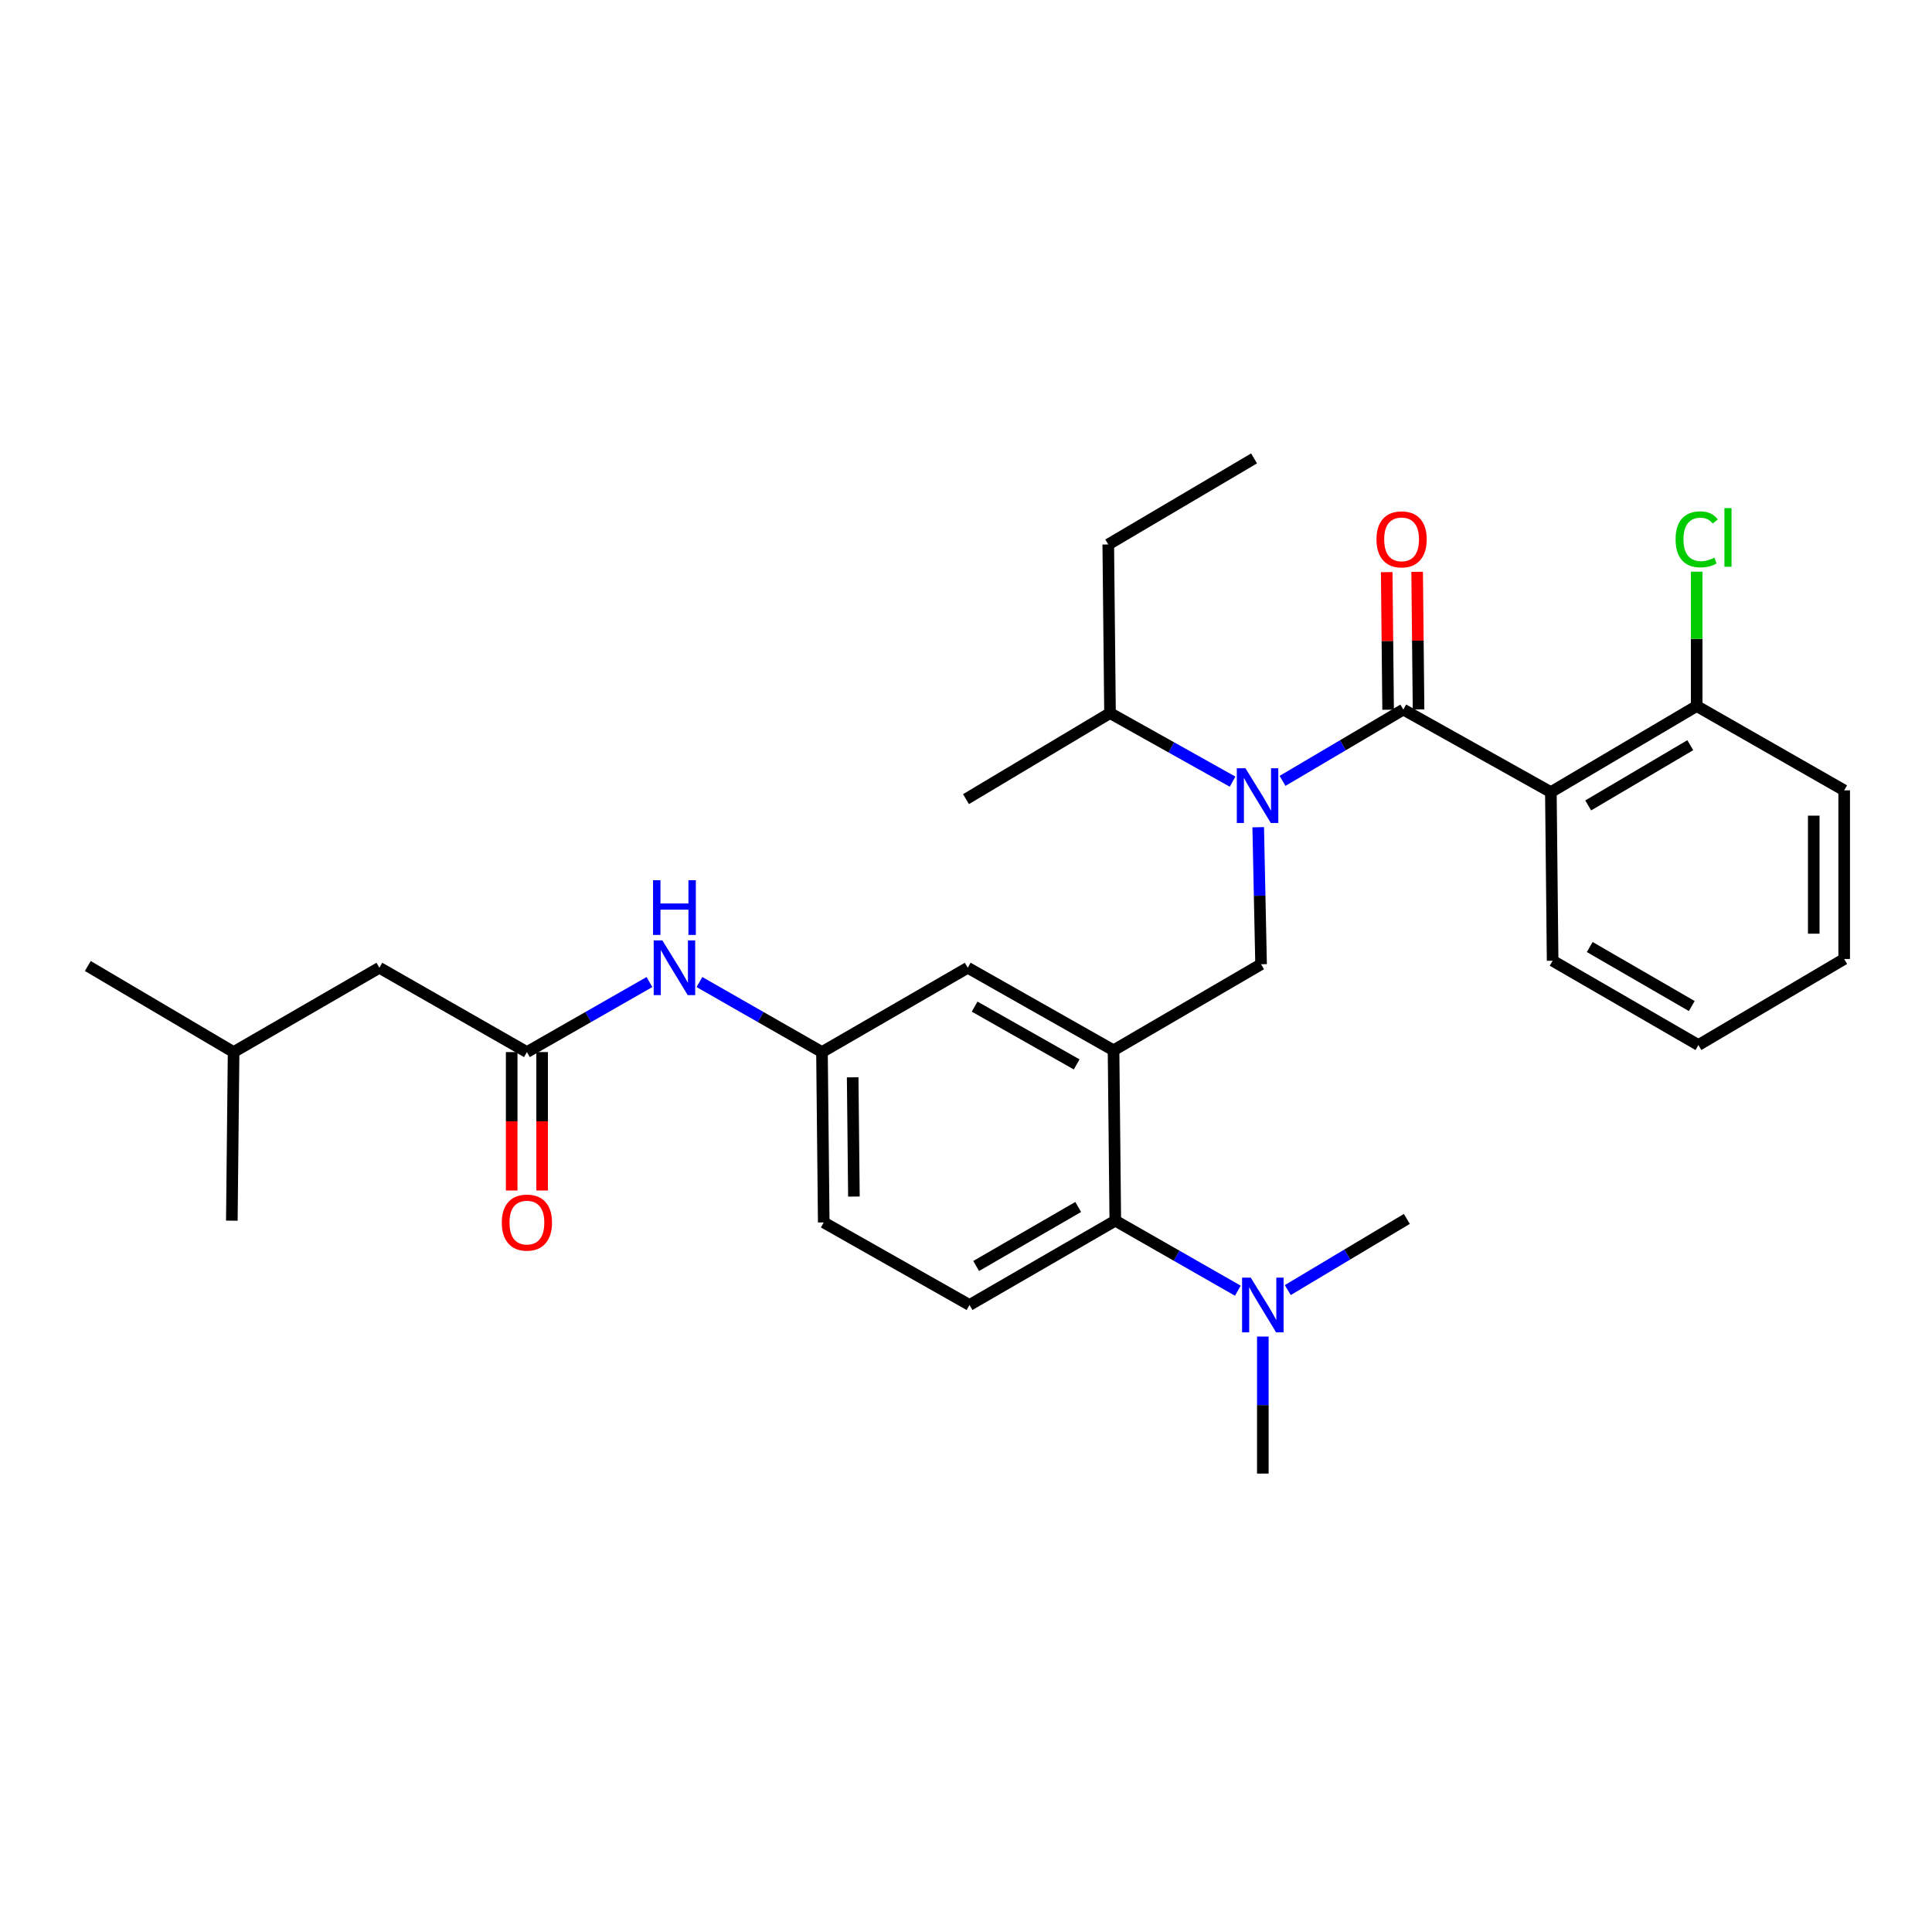 <?xml version='1.0' encoding='iso-8859-1'?>
<svg version='1.1' baseProfile='full'
              xmlns='http://www.w3.org/2000/svg'
                      xmlns:rdkit='http://www.rdkit.org/xml'
                      xmlns:xlink='http://www.w3.org/1999/xlink'
                  xml:space='preserve'
width='1000px' height='1000px' viewBox='0 0 1000 1000'>
<!-- END OF HEADER -->
<rect style='opacity:1.0;fill:#FFFFFF;stroke:none' width='1000' height='1000' x='0' y='0'> </rect>
<path class='bond-0' d='M 336.153,508.304 L 304.44,526.427' style='fill:none;fill-rule:evenodd;stroke:#0000FF;stroke-width:6px;stroke-linecap:butt;stroke-linejoin:miter;stroke-opacity:1' />
<path class='bond-0' d='M 304.44,526.427 L 272.727,544.55' style='fill:none;fill-rule:evenodd;stroke:#000000;stroke-width:6px;stroke-linecap:butt;stroke-linejoin:miter;stroke-opacity:1' />
<path class='bond-1' d='M 362.031,508.304 L 393.743,526.427' style='fill:none;fill-rule:evenodd;stroke:#0000FF;stroke-width:6px;stroke-linecap:butt;stroke-linejoin:miter;stroke-opacity:1' />
<path class='bond-1' d='M 393.743,526.427 L 425.456,544.55' style='fill:none;fill-rule:evenodd;stroke:#000000;stroke-width:6px;stroke-linecap:butt;stroke-linejoin:miter;stroke-opacity:1' />
<path class='bond-2' d='M 196.363,500.91 L 120.909,544.55' style='fill:none;fill-rule:evenodd;stroke:#000000;stroke-width:6px;stroke-linecap:butt;stroke-linejoin:miter;stroke-opacity:1' />
<path class='bond-3' d='M 196.363,500.91 L 272.727,544.55' style='fill:none;fill-rule:evenodd;stroke:#000000;stroke-width:6px;stroke-linecap:butt;stroke-linejoin:miter;stroke-opacity:1' />
<path class='bond-4' d='M 264.85,544.55 L 264.85,580.377' style='fill:none;fill-rule:evenodd;stroke:#000000;stroke-width:6px;stroke-linecap:butt;stroke-linejoin:miter;stroke-opacity:1' />
<path class='bond-4' d='M 264.85,580.377 L 264.85,616.205' style='fill:none;fill-rule:evenodd;stroke:#FF0000;stroke-width:6px;stroke-linecap:butt;stroke-linejoin:miter;stroke-opacity:1' />
<path class='bond-4' d='M 280.604,544.55 L 280.604,580.377' style='fill:none;fill-rule:evenodd;stroke:#000000;stroke-width:6px;stroke-linecap:butt;stroke-linejoin:miter;stroke-opacity:1' />
<path class='bond-4' d='M 280.604,580.377 L 280.604,616.205' style='fill:none;fill-rule:evenodd;stroke:#FF0000;stroke-width:6px;stroke-linecap:butt;stroke-linejoin:miter;stroke-opacity:1' />
<path class='bond-5' d='M 120.909,544.55 L 45.455,500' style='fill:none;fill-rule:evenodd;stroke:#000000;stroke-width:6px;stroke-linecap:butt;stroke-linejoin:miter;stroke-opacity:1' />
<path class='bond-6' d='M 120.909,544.55 L 119.998,631.819' style='fill:none;fill-rule:evenodd;stroke:#000000;stroke-width:6px;stroke-linecap:butt;stroke-linejoin:miter;stroke-opacity:1' />
<path class='bond-7' d='M 802.727,409.999 L 878.199,365.45' style='fill:none;fill-rule:evenodd;stroke:#000000;stroke-width:6px;stroke-linecap:butt;stroke-linejoin:miter;stroke-opacity:1' />
<path class='bond-7' d='M 822.056,416.884 L 874.886,385.699' style='fill:none;fill-rule:evenodd;stroke:#000000;stroke-width:6px;stroke-linecap:butt;stroke-linejoin:miter;stroke-opacity:1' />
<path class='bond-8' d='M 802.727,409.999 L 803.637,497.269' style='fill:none;fill-rule:evenodd;stroke:#000000;stroke-width:6px;stroke-linecap:butt;stroke-linejoin:miter;stroke-opacity:1' />
<path class='bond-9' d='M 802.727,409.999 L 726.362,367.27' style='fill:none;fill-rule:evenodd;stroke:#000000;stroke-width:6px;stroke-linecap:butt;stroke-linejoin:miter;stroke-opacity:1' />
<path class='bond-10' d='M 651.249,428.162 L 651.989,463.626' style='fill:none;fill-rule:evenodd;stroke:#0000FF;stroke-width:6px;stroke-linecap:butt;stroke-linejoin:miter;stroke-opacity:1' />
<path class='bond-10' d='M 651.989,463.626 L 652.729,499.09' style='fill:none;fill-rule:evenodd;stroke:#000000;stroke-width:6px;stroke-linecap:butt;stroke-linejoin:miter;stroke-opacity:1' />
<path class='bond-11' d='M 663.839,404.185 L 695.101,385.728' style='fill:none;fill-rule:evenodd;stroke:#0000FF;stroke-width:6px;stroke-linecap:butt;stroke-linejoin:miter;stroke-opacity:1' />
<path class='bond-11' d='M 695.101,385.728 L 726.362,367.27' style='fill:none;fill-rule:evenodd;stroke:#000000;stroke-width:6px;stroke-linecap:butt;stroke-linejoin:miter;stroke-opacity:1' />
<path class='bond-12' d='M 637.981,404.586 L 606.262,386.839' style='fill:none;fill-rule:evenodd;stroke:#0000FF;stroke-width:6px;stroke-linecap:butt;stroke-linejoin:miter;stroke-opacity:1' />
<path class='bond-12' d='M 606.262,386.839 L 574.544,369.091' style='fill:none;fill-rule:evenodd;stroke:#000000;stroke-width:6px;stroke-linecap:butt;stroke-linejoin:miter;stroke-opacity:1' />
<path class='bond-13' d='M 734.239,367.19 L 733.875,331.582' style='fill:none;fill-rule:evenodd;stroke:#000000;stroke-width:6px;stroke-linecap:butt;stroke-linejoin:miter;stroke-opacity:1' />
<path class='bond-13' d='M 733.875,331.582 L 733.511,295.974' style='fill:none;fill-rule:evenodd;stroke:#FF0000;stroke-width:6px;stroke-linecap:butt;stroke-linejoin:miter;stroke-opacity:1' />
<path class='bond-13' d='M 718.486,367.351 L 718.122,331.743' style='fill:none;fill-rule:evenodd;stroke:#000000;stroke-width:6px;stroke-linecap:butt;stroke-linejoin:miter;stroke-opacity:1' />
<path class='bond-13' d='M 718.122,331.743 L 717.758,296.135' style='fill:none;fill-rule:evenodd;stroke:#FF0000;stroke-width:6px;stroke-linecap:butt;stroke-linejoin:miter;stroke-opacity:1' />
<path class='bond-14' d='M 878.199,365.45 L 878.199,330.676' style='fill:none;fill-rule:evenodd;stroke:#000000;stroke-width:6px;stroke-linecap:butt;stroke-linejoin:miter;stroke-opacity:1' />
<path class='bond-14' d='M 878.199,330.676 L 878.199,295.902' style='fill:none;fill-rule:evenodd;stroke:#00CC00;stroke-width:6px;stroke-linecap:butt;stroke-linejoin:miter;stroke-opacity:1' />
<path class='bond-15' d='M 878.199,365.45 L 954.545,409.089' style='fill:none;fill-rule:evenodd;stroke:#000000;stroke-width:6px;stroke-linecap:butt;stroke-linejoin:miter;stroke-opacity:1' />
<path class='bond-16' d='M 574.544,369.091 L 573.634,281.812' style='fill:none;fill-rule:evenodd;stroke:#000000;stroke-width:6px;stroke-linecap:butt;stroke-linejoin:miter;stroke-opacity:1' />
<path class='bond-17' d='M 574.544,369.091 L 500,413.632' style='fill:none;fill-rule:evenodd;stroke:#000000;stroke-width:6px;stroke-linecap:butt;stroke-linejoin:miter;stroke-opacity:1' />
<path class='bond-18' d='M 652.729,499.09 L 576.364,543.639' style='fill:none;fill-rule:evenodd;stroke:#000000;stroke-width:6px;stroke-linecap:butt;stroke-linejoin:miter;stroke-opacity:1' />
<path class='bond-19' d='M 573.634,281.812 L 649.097,237.271' style='fill:none;fill-rule:evenodd;stroke:#000000;stroke-width:6px;stroke-linecap:butt;stroke-linejoin:miter;stroke-opacity:1' />
<path class='bond-20' d='M 653.639,762.729 L 653.639,727.265' style='fill:none;fill-rule:evenodd;stroke:#000000;stroke-width:6px;stroke-linecap:butt;stroke-linejoin:miter;stroke-opacity:1' />
<path class='bond-20' d='M 653.639,727.265 L 653.639,691.8' style='fill:none;fill-rule:evenodd;stroke:#0000FF;stroke-width:6px;stroke-linecap:butt;stroke-linejoin:miter;stroke-opacity:1' />
<path class='bond-21' d='M 666.55,667.743 L 697.367,649.326' style='fill:none;fill-rule:evenodd;stroke:#0000FF;stroke-width:6px;stroke-linecap:butt;stroke-linejoin:miter;stroke-opacity:1' />
<path class='bond-21' d='M 697.367,649.326 L 728.183,630.909' style='fill:none;fill-rule:evenodd;stroke:#000000;stroke-width:6px;stroke-linecap:butt;stroke-linejoin:miter;stroke-opacity:1' />
<path class='bond-22' d='M 640.7,668.065 L 608.987,649.942' style='fill:none;fill-rule:evenodd;stroke:#0000FF;stroke-width:6px;stroke-linecap:butt;stroke-linejoin:miter;stroke-opacity:1' />
<path class='bond-22' d='M 608.987,649.942 L 577.275,631.819' style='fill:none;fill-rule:evenodd;stroke:#000000;stroke-width:6px;stroke-linecap:butt;stroke-linejoin:miter;stroke-opacity:1' />
<path class='bond-23' d='M 425.456,544.55 L 426.366,632.73' style='fill:none;fill-rule:evenodd;stroke:#000000;stroke-width:6px;stroke-linecap:butt;stroke-linejoin:miter;stroke-opacity:1' />
<path class='bond-23' d='M 441.346,557.614 L 441.983,619.34' style='fill:none;fill-rule:evenodd;stroke:#000000;stroke-width:6px;stroke-linecap:butt;stroke-linejoin:miter;stroke-opacity:1' />
<path class='bond-24' d='M 425.456,544.55 L 500.91,500.91' style='fill:none;fill-rule:evenodd;stroke:#000000;stroke-width:6px;stroke-linecap:butt;stroke-linejoin:miter;stroke-opacity:1' />
<path class='bond-25' d='M 426.366,632.73 L 501.82,675.459' style='fill:none;fill-rule:evenodd;stroke:#000000;stroke-width:6px;stroke-linecap:butt;stroke-linejoin:miter;stroke-opacity:1' />
<path class='bond-26' d='M 501.82,675.459 L 577.275,631.819' style='fill:none;fill-rule:evenodd;stroke:#000000;stroke-width:6px;stroke-linecap:butt;stroke-linejoin:miter;stroke-opacity:1' />
<path class='bond-26' d='M 505.251,655.275 L 558.069,624.728' style='fill:none;fill-rule:evenodd;stroke:#000000;stroke-width:6px;stroke-linecap:butt;stroke-linejoin:miter;stroke-opacity:1' />
<path class='bond-27' d='M 577.275,631.819 L 576.364,543.639' style='fill:none;fill-rule:evenodd;stroke:#000000;stroke-width:6px;stroke-linecap:butt;stroke-linejoin:miter;stroke-opacity:1' />
<path class='bond-28' d='M 576.364,543.639 L 500.91,500.91' style='fill:none;fill-rule:evenodd;stroke:#000000;stroke-width:6px;stroke-linecap:butt;stroke-linejoin:miter;stroke-opacity:1' />
<path class='bond-28' d='M 557.283,550.939 L 504.465,521.028' style='fill:none;fill-rule:evenodd;stroke:#000000;stroke-width:6px;stroke-linecap:butt;stroke-linejoin:miter;stroke-opacity:1' />
<path class='bond-29' d='M 803.637,497.269 L 879.091,540.909' style='fill:none;fill-rule:evenodd;stroke:#000000;stroke-width:6px;stroke-linecap:butt;stroke-linejoin:miter;stroke-opacity:1' />
<path class='bond-29' d='M 822.843,490.178 L 875.661,520.725' style='fill:none;fill-rule:evenodd;stroke:#000000;stroke-width:6px;stroke-linecap:butt;stroke-linejoin:miter;stroke-opacity:1' />
<path class='bond-30' d='M 954.545,409.089 L 954.545,496.368' style='fill:none;fill-rule:evenodd;stroke:#000000;stroke-width:6px;stroke-linecap:butt;stroke-linejoin:miter;stroke-opacity:1' />
<path class='bond-30' d='M 938.791,422.181 L 938.791,483.276' style='fill:none;fill-rule:evenodd;stroke:#000000;stroke-width:6px;stroke-linecap:butt;stroke-linejoin:miter;stroke-opacity:1' />
<path class='bond-31' d='M 879.091,540.909 L 954.545,496.368' style='fill:none;fill-rule:evenodd;stroke:#000000;stroke-width:6px;stroke-linecap:butt;stroke-linejoin:miter;stroke-opacity:1' />
<path  class='atom-0' d='M 342.832 486.75
L 352.112 501.75
Q 353.032 503.23, 354.512 505.91
Q 355.992 508.59, 356.072 508.75
L 356.072 486.75
L 359.832 486.75
L 359.832 515.07
L 355.952 515.07
L 345.992 498.67
Q 344.832 496.75, 343.592 494.55
Q 342.392 492.35, 342.032 491.67
L 342.032 515.07
L 338.352 515.07
L 338.352 486.75
L 342.832 486.75
' fill='#0000FF'/>
<path  class='atom-0' d='M 338.012 455.598
L 341.852 455.598
L 341.852 467.638
L 356.332 467.638
L 356.332 455.598
L 360.172 455.598
L 360.172 483.918
L 356.332 483.918
L 356.332 470.838
L 341.852 470.838
L 341.852 483.918
L 338.012 483.918
L 338.012 455.598
' fill='#0000FF'/>
<path  class='atom-3' d='M 259.727 632.81
Q 259.727 626.01, 263.087 622.21
Q 266.447 618.41, 272.727 618.41
Q 279.007 618.41, 282.367 622.21
Q 285.727 626.01, 285.727 632.81
Q 285.727 639.69, 282.327 643.61
Q 278.927 647.49, 272.727 647.49
Q 266.487 647.49, 263.087 643.61
Q 259.727 639.73, 259.727 632.81
M 272.727 644.29
Q 277.047 644.29, 279.367 641.41
Q 281.727 638.49, 281.727 632.81
Q 281.727 627.25, 279.367 624.45
Q 277.047 621.61, 272.727 621.61
Q 268.407 621.61, 266.047 624.41
Q 263.727 627.21, 263.727 632.81
Q 263.727 638.53, 266.047 641.41
Q 268.407 644.29, 272.727 644.29
' fill='#FF0000'/>
<path  class='atom-6' d='M 644.648 397.66
L 653.928 412.66
Q 654.848 414.14, 656.328 416.82
Q 657.808 419.5, 657.888 419.66
L 657.888 397.66
L 661.648 397.66
L 661.648 425.98
L 657.768 425.98
L 647.808 409.58
Q 646.648 407.66, 645.408 405.46
Q 644.208 403.26, 643.848 402.58
L 643.848 425.98
L 640.168 425.98
L 640.168 397.66
L 644.648 397.66
' fill='#0000FF'/>
<path  class='atom-8' d='M 712.461 279.17
Q 712.461 272.37, 715.821 268.57
Q 719.181 264.77, 725.461 264.77
Q 731.741 264.77, 735.101 268.57
Q 738.461 272.37, 738.461 279.17
Q 738.461 286.05, 735.061 289.97
Q 731.661 293.85, 725.461 293.85
Q 719.221 293.85, 715.821 289.97
Q 712.461 286.09, 712.461 279.17
M 725.461 290.65
Q 729.781 290.65, 732.101 287.77
Q 734.461 284.85, 734.461 279.17
Q 734.461 273.61, 732.101 270.81
Q 729.781 267.97, 725.461 267.97
Q 721.141 267.97, 718.781 270.77
Q 716.461 273.57, 716.461 279.17
Q 716.461 284.89, 718.781 287.77
Q 721.141 290.65, 725.461 290.65
' fill='#FF0000'/>
<path  class='atom-10' d='M 867.279 279.16
Q 867.279 272.12, 870.559 268.44
Q 873.879 264.72, 880.159 264.72
Q 885.999 264.72, 889.119 268.84
L 886.479 271
Q 884.199 268, 880.159 268
Q 875.879 268, 873.599 270.88
Q 871.359 273.72, 871.359 279.16
Q 871.359 284.76, 873.679 287.64
Q 876.039 290.52, 880.599 290.52
Q 883.719 290.52, 887.359 288.64
L 888.479 291.64
Q 886.999 292.6, 884.759 293.16
Q 882.519 293.72, 880.039 293.72
Q 873.879 293.72, 870.559 289.96
Q 867.279 286.2, 867.279 279.16
' fill='#00CC00'/>
<path  class='atom-10' d='M 892.559 263
L 896.239 263
L 896.239 293.36
L 892.559 293.36
L 892.559 263
' fill='#00CC00'/>
<path  class='atom-15' d='M 647.379 661.299
L 656.659 676.299
Q 657.579 677.779, 659.059 680.459
Q 660.539 683.139, 660.619 683.299
L 660.619 661.299
L 664.379 661.299
L 664.379 689.619
L 660.499 689.619
L 650.539 673.219
Q 649.379 671.299, 648.139 669.099
Q 646.939 666.899, 646.579 666.219
L 646.579 689.619
L 642.899 689.619
L 642.899 661.299
L 647.379 661.299
' fill='#0000FF'/>
</svg>

